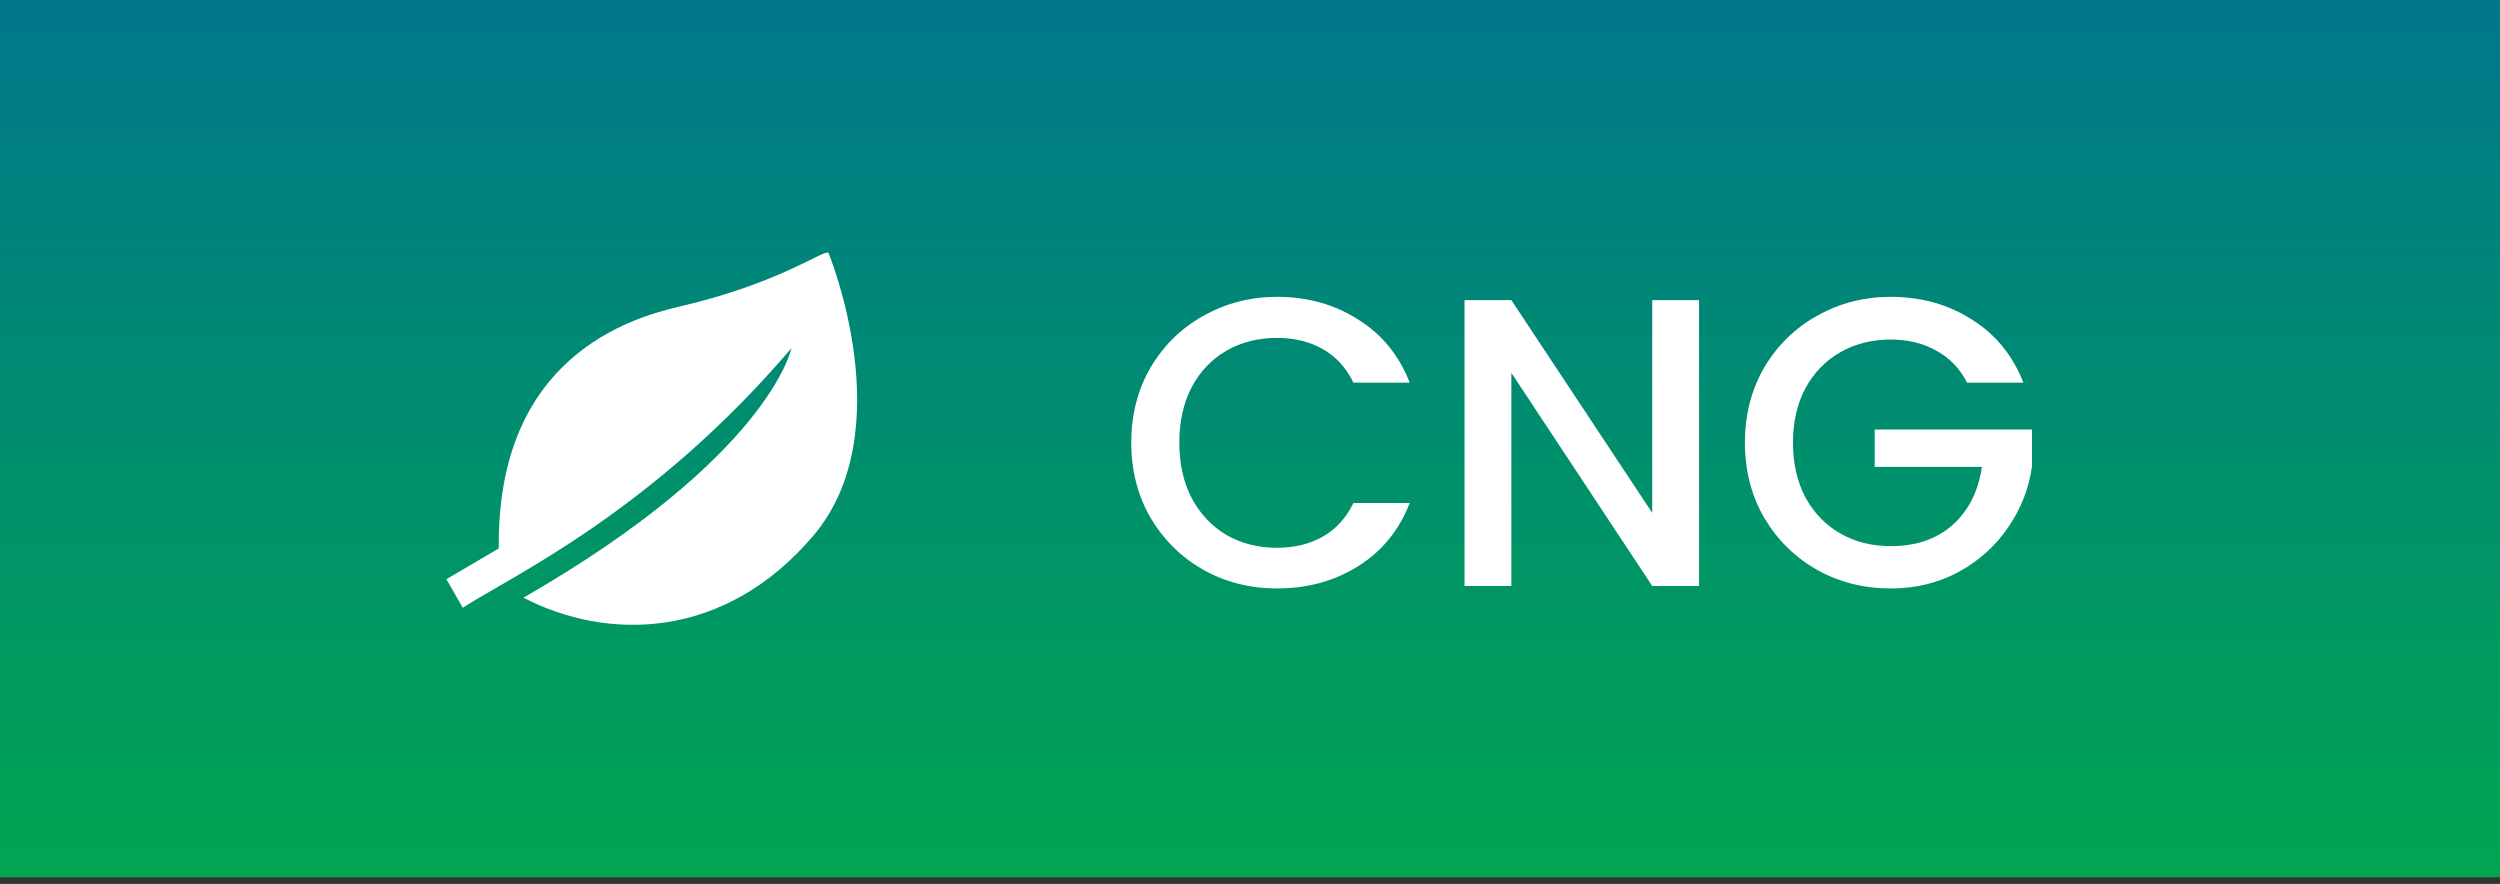 <svg width="280" height="99" viewBox="0 0 280 99" fill="none" xmlns="http://www.w3.org/2000/svg">
<rect x="0" y="0" width="280" height="99" fill="#333333" stroke="none"/>
<rect width="280" height="98.26" fill="url(#paint0_linear_3018_1438)"/>
<path d="M92.782 28.3C92.176 27.985 87.326 31.716 76.134 34.327C70.695 35.596 55.615 39.924 55.865 61.422L50 64.873L51.827 68.071C57.494 64.415 73.032 57.286 88.642 38.996C88.642 38.996 86.228 51.072 58.626 66.942C67.941 71.772 81.051 71.772 91.057 60.042C101.062 48.312 92.782 28.3 92.782 28.3Z" fill="white"/>
<path d="M126.702 49.576C126.702 46.448 127.423 43.642 128.864 41.158C130.336 38.674 132.314 36.742 134.798 35.362C137.313 33.951 140.057 33.246 143.032 33.246C146.436 33.246 149.457 34.089 152.094 35.776C154.762 37.432 156.694 39.793 157.89 42.86H151.588C150.76 41.173 149.61 39.916 148.138 39.088C146.666 38.26 144.964 37.846 143.032 37.846C140.916 37.846 139.03 38.321 137.374 39.272C135.718 40.222 134.415 41.587 133.464 43.366C132.544 45.145 132.084 47.215 132.084 49.576C132.084 51.937 132.544 54.007 133.464 55.786C134.415 57.565 135.718 58.944 137.374 59.926C139.03 60.877 140.916 61.352 143.032 61.352C144.964 61.352 146.666 60.938 148.138 60.11C149.61 59.282 150.76 58.025 151.588 56.338H157.89C156.694 59.404 154.762 61.766 152.094 63.422C149.457 65.078 146.436 65.906 143.032 65.906C140.027 65.906 137.282 65.216 134.798 63.836C132.314 62.425 130.336 60.478 128.864 57.994C127.423 55.51 126.702 52.704 126.702 49.576ZM190.294 65.63H185.05L169.272 41.756V65.63H164.028V33.614H169.272L185.05 57.442V33.614H190.294V65.63ZM220.318 42.86C219.49 41.265 218.34 40.069 216.868 39.272C215.396 38.444 213.694 38.03 211.762 38.03C209.646 38.03 207.76 38.505 206.104 39.456C204.448 40.407 203.145 41.756 202.194 43.504C201.274 45.252 200.814 47.276 200.814 49.576C200.814 51.876 201.274 53.915 202.194 55.694C203.145 57.442 204.448 58.791 206.104 59.742C207.76 60.693 209.646 61.168 211.762 61.168C214.614 61.168 216.93 60.37 218.708 58.776C220.487 57.181 221.576 55.019 221.974 52.29H209.968V48.104H227.586V52.198C227.249 54.682 226.36 56.967 224.918 59.052C223.508 61.137 221.652 62.809 219.352 64.066C217.083 65.293 214.553 65.906 211.762 65.906C208.757 65.906 206.012 65.216 203.528 63.836C201.044 62.425 199.066 60.478 197.594 57.994C196.153 55.51 195.432 52.704 195.432 49.576C195.432 46.448 196.153 43.642 197.594 41.158C199.066 38.674 201.044 36.742 203.528 35.362C206.043 33.951 208.788 33.246 211.762 33.246C215.166 33.246 218.187 34.089 220.824 35.776C223.492 37.432 225.424 39.793 226.62 42.86H220.318Z" fill="white"/>
<defs>
<linearGradient id="paint0_linear_3018_1438" x1="140" y1="0" x2="140" y2="98.26" gradientUnits="userSpaceOnUse">
<stop stop-color="#00778B"/>
<stop offset="1" stop-color="#00A551"/>
</linearGradient>
</defs>
</svg>
